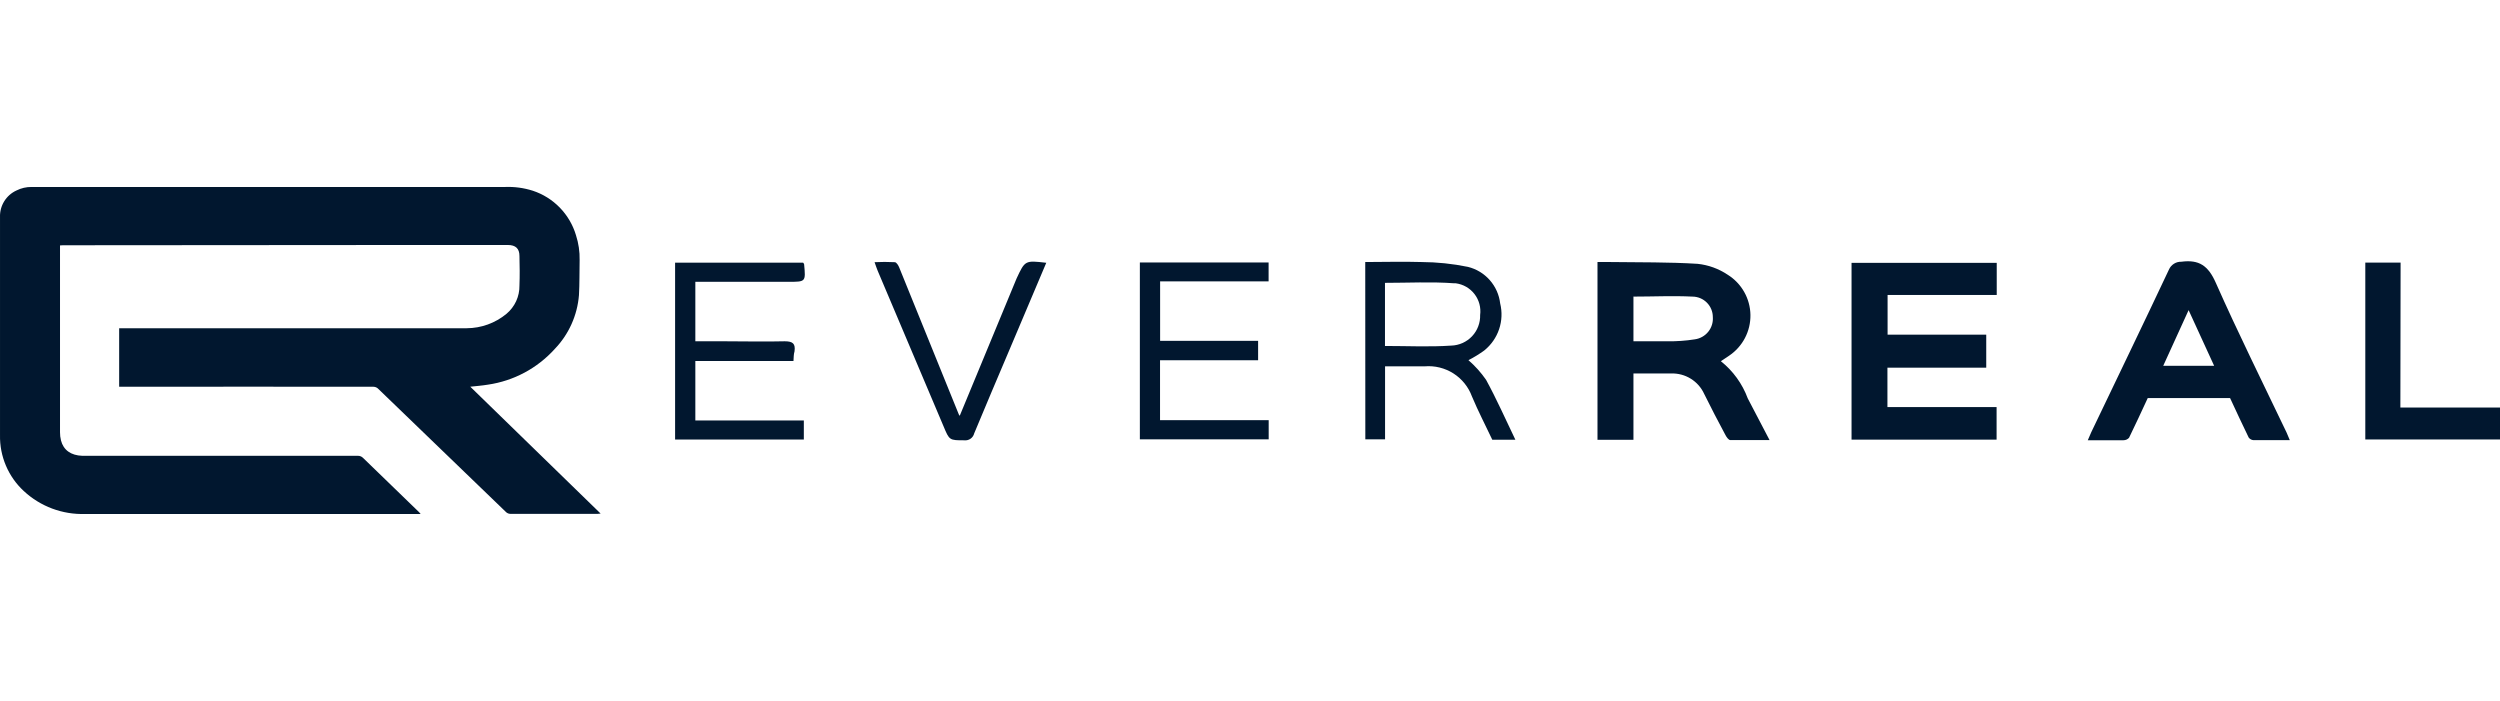 <svg width="214" height="60" viewBox="0 0 214 60" fill="none" xmlns="http://www.w3.org/2000/svg">
<path d="M5.137 21.009V21.258C5.137 26.506 5.137 31.753 5.137 36.999C5.135 37.234 5.163 37.469 5.219 37.697C5.429 38.528 6.074 38.984 7.043 39.017C7.143 39.017 7.253 39.017 7.343 39.017H30.616C30.701 39.013 30.786 39.026 30.865 39.057C30.944 39.087 31.016 39.134 31.076 39.195C32.668 40.742 34.265 42.289 35.867 43.836C35.905 43.874 35.937 43.918 36.006 43.996H7.286C5.347 44.061 3.46 43.355 2.035 42.032C1.378 41.424 0.857 40.684 0.507 39.859C0.156 39.034 -0.016 38.144 0.001 37.248C0.001 36.136 0.001 35.024 0.001 33.908C0.001 28.801 0.001 23.692 0.001 18.583C-0.015 18.107 0.11 17.637 0.36 17.232C0.61 16.826 0.973 16.505 1.405 16.307C1.811 16.101 2.261 15.998 2.715 16.005C6.244 16.005 9.773 16.005 13.3 16.005H43.245C44.042 15.974 44.839 16.082 45.6 16.324C46.477 16.611 47.272 17.108 47.917 17.77C48.562 18.434 49.038 19.244 49.303 20.131C49.526 20.82 49.632 21.542 49.616 22.266C49.595 23.264 49.616 24.266 49.559 25.262C49.421 26.991 48.69 28.618 47.49 29.867C45.997 31.523 43.976 32.604 41.775 32.925C41.247 33.014 40.712 33.05 40.256 33.102L51.414 43.962C51.284 43.975 51.223 43.985 51.162 43.985C48.667 43.985 46.171 43.985 43.675 43.985C43.548 43.981 43.427 43.932 43.331 43.848C39.666 40.317 36.003 36.784 32.34 33.248C32.237 33.16 32.107 33.11 31.971 33.107C24.829 33.098 17.694 33.098 10.568 33.107H10.2V28.097H39.955C41.195 28.091 42.395 27.656 43.352 26.865C43.706 26.57 43.99 26.2 44.183 25.781C44.375 25.362 44.472 24.905 44.465 24.443C44.499 23.599 44.486 22.756 44.465 21.912C44.465 21.279 44.142 20.973 43.476 20.971C40.824 20.971 38.169 20.971 35.513 20.971L5.389 20.994L5.137 21.009Z" fill="#01172F"/>
<path d="M136.745 22.43H137.886C140.359 22.462 142.838 22.43 145.311 22.583C146.235 22.68 147.121 23.001 147.892 23.518C148.478 23.884 148.963 24.39 149.303 24.991C149.643 25.591 149.827 26.267 149.837 26.957C149.848 27.647 149.686 28.328 149.365 28.939C149.044 29.55 148.575 30.071 148.001 30.455C147.803 30.595 147.599 30.722 147.306 30.919C148.349 31.751 149.145 32.851 149.607 34.101L151.474 37.671C150.276 37.671 149.193 37.671 148.115 37.671C147.969 37.671 147.79 37.416 147.701 37.245C147.064 36.074 146.471 34.903 145.878 33.719C145.633 33.181 145.233 32.727 144.729 32.416C144.225 32.104 143.641 31.949 143.048 31.969C141.971 31.969 140.894 31.969 139.823 31.969V37.646H136.745V22.43ZM139.823 25.345V29.214C140.786 29.214 141.735 29.214 142.736 29.214C143.517 29.225 144.297 29.17 145.069 29.048C145.522 28.988 145.936 28.756 146.224 28.401C146.512 28.046 146.653 27.595 146.618 27.139C146.618 26.676 146.434 26.232 146.106 25.904C145.779 25.576 145.335 25.391 144.871 25.389C143.195 25.306 141.506 25.389 139.83 25.389L139.823 25.345Z" fill="#01172F"/>
<path d="M170.022 31.473H161.564V34.846H170.908V37.633H158.492V22.5H170.92V25.249H161.577V28.647H170.022V31.473Z" fill="#01172F"/>
<path d="M196.007 37.677C194.898 37.677 193.897 37.677 192.897 37.677C192.817 37.672 192.739 37.649 192.669 37.61C192.598 37.572 192.537 37.519 192.489 37.455C191.953 36.36 191.444 35.253 190.895 34.076H183.846C183.311 35.234 182.788 36.36 182.246 37.474C182.187 37.54 182.114 37.592 182.033 37.629C181.952 37.665 181.864 37.684 181.775 37.684C180.793 37.684 179.818 37.684 178.715 37.684C178.836 37.41 178.919 37.194 179.015 36.99C181.233 32.351 183.477 27.718 185.663 23.073C185.752 22.869 185.9 22.696 186.089 22.577C186.278 22.457 186.498 22.398 186.721 22.405C188.244 22.201 189.028 22.748 189.672 24.206C191.584 28.52 193.693 32.752 195.727 37.016C195.803 37.187 195.873 37.366 196.007 37.677ZM185.172 31.314H189.531L187.345 26.547C186.631 28.119 185.911 29.685 185.172 31.314Z" fill="#01172F"/>
<path d="M116.865 22.43C118.491 22.43 120.052 22.379 121.665 22.43C123.005 22.437 124.341 22.575 125.655 22.844C126.378 23.023 127.03 23.417 127.523 23.976C128.016 24.534 128.327 25.229 128.414 25.968C128.595 26.699 128.564 27.466 128.323 28.18C128.083 28.893 127.643 29.523 127.057 29.997C126.627 30.309 126.173 30.588 125.699 30.83C126.271 31.327 126.779 31.893 127.21 32.517C128.108 34.158 128.867 35.877 129.715 37.639H127.739C127.159 36.411 126.528 35.196 125.999 33.936C125.7 33.124 125.144 32.432 124.414 31.966C123.684 31.501 122.821 31.287 121.958 31.358H118.561V37.607H116.872C116.865 32.612 116.865 27.585 116.865 22.43ZM118.554 29.615C120.466 29.615 122.379 29.71 124.227 29.583C124.562 29.573 124.891 29.497 125.197 29.36C125.502 29.223 125.778 29.027 126.008 28.784C126.237 28.54 126.417 28.254 126.535 27.941C126.654 27.628 126.71 27.295 126.7 26.961C126.783 26.326 126.61 25.683 126.22 25.175C125.829 24.667 125.252 24.334 124.616 24.25H124.488C122.525 24.104 120.543 24.212 118.554 24.212V29.615Z" fill="#01172F"/>
<path d="M97.572 22.468H108.592V24.085H99.306V29.176H107.694V30.837H99.299V35.966H108.599V37.607H97.572V22.468Z" fill="#01172F"/>
<path d="M67.922 30.9H59.521V35.991H68.808V37.627H57.788V22.487H68.751C68.789 22.545 68.833 22.583 68.833 22.627C68.974 24.129 68.974 24.123 67.501 24.123H59.521V29.214H62.071C63.766 29.214 65.455 29.258 67.17 29.214C67.877 29.214 68.1 29.424 68.011 30.079C67.935 30.327 67.941 30.588 67.922 30.9Z" fill="#01172F"/>
<path d="M205.472 34.884H214V37.62H202.47V22.481H205.491L205.472 34.884Z" fill="#01172F"/>
<path d="M89.561 22.494C88.464 25.09 87.4 27.585 86.329 30.13C85.347 32.453 84.353 34.769 83.391 37.098C83.346 37.283 83.235 37.445 83.079 37.554C82.923 37.663 82.732 37.711 82.543 37.69C81.268 37.69 81.268 37.69 80.771 36.5L75.131 23.181C75.048 22.984 74.984 22.78 74.863 22.443C75.438 22.413 76.015 22.413 76.59 22.443C76.737 22.443 76.902 22.716 76.972 22.895C78.672 27.082 80.372 31.273 82.072 35.469C82.091 35.514 82.119 35.556 82.154 35.59L87.017 23.843C87.744 22.284 87.744 22.284 89.561 22.494Z" fill="#01172F"/>
</svg>

